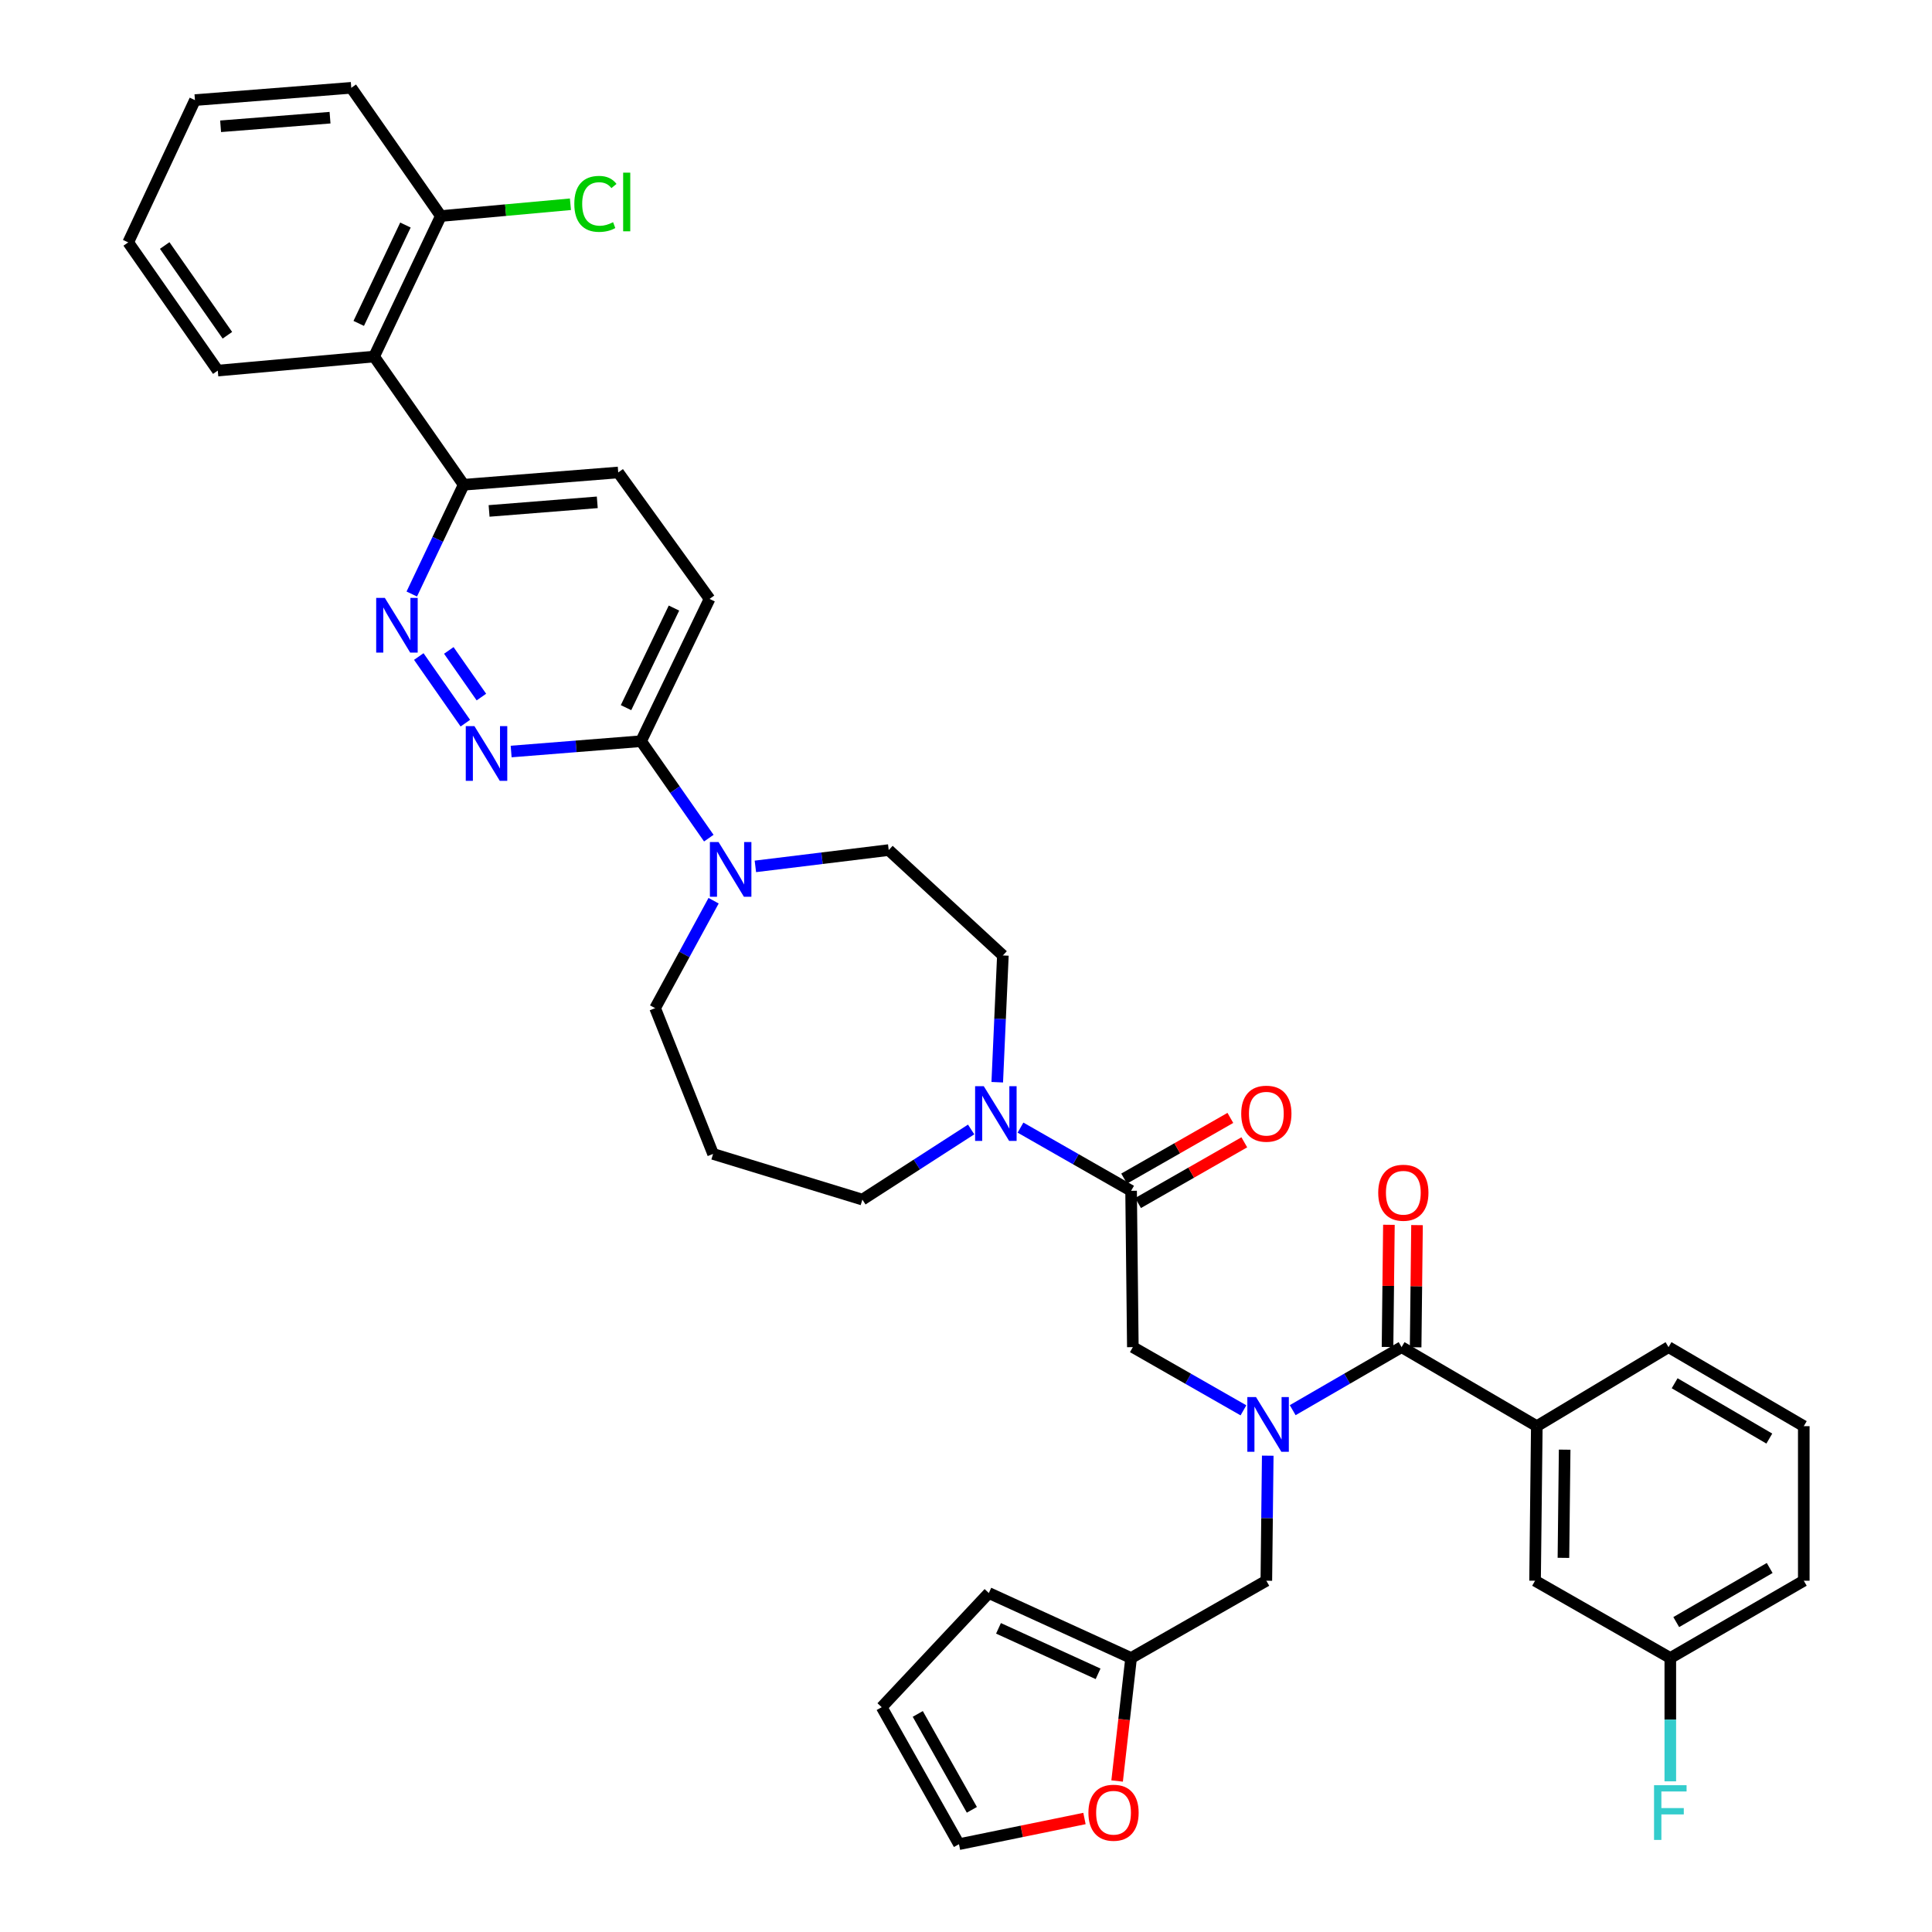 <?xml version='1.0' encoding='iso-8859-1'?>
<svg version='1.1' baseProfile='full'
              xmlns='http://www.w3.org/2000/svg'
                      xmlns:rdkit='http://www.rdkit.org/xml'
                      xmlns:xlink='http://www.w3.org/1999/xlink'
                  xml:space='preserve'
width='1000px' height='1000px' viewBox='0 0 1000 1000'>
<!-- END OF HEADER -->
<rect style='opacity:1.0;fill:#FFFFFF;stroke:none' width='1000' height='1000' x='0' y='0'> </rect>
<path class='bond-0' d='M 795.452,738.18 L 794.546,818.179' style='fill:none;fill-rule:evenodd;stroke:#000000;stroke-width:6px;stroke-linecap:butt;stroke-linejoin:miter;stroke-opacity:1' />
<path class='bond-0' d='M 809.863,750.344 L 809.23,806.344' style='fill:none;fill-rule:evenodd;stroke:#000000;stroke-width:6px;stroke-linecap:butt;stroke-linejoin:miter;stroke-opacity:1' />
<path class='bond-1' d='M 795.452,738.18 L 863.635,697.275' style='fill:none;fill-rule:evenodd;stroke:#000000;stroke-width:6px;stroke-linecap:butt;stroke-linejoin:miter;stroke-opacity:1' />
<path class='bond-2' d='M 795.452,738.18 L 725.458,697.275' style='fill:none;fill-rule:evenodd;stroke:#000000;stroke-width:6px;stroke-linecap:butt;stroke-linejoin:miter;stroke-opacity:1' />
<path class='bond-3' d='M 643.606,729.986 L 614.983,713.63' style='fill:none;fill-rule:evenodd;stroke:#0000FF;stroke-width:6px;stroke-linecap:butt;stroke-linejoin:miter;stroke-opacity:1' />
<path class='bond-3' d='M 614.983,713.63 L 586.36,697.275' style='fill:none;fill-rule:evenodd;stroke:#000000;stroke-width:6px;stroke-linecap:butt;stroke-linejoin:miter;stroke-opacity:1' />
<path class='bond-4' d='M 669.098,729.902 L 697.278,713.588' style='fill:none;fill-rule:evenodd;stroke:#0000FF;stroke-width:6px;stroke-linecap:butt;stroke-linejoin:miter;stroke-opacity:1' />
<path class='bond-4' d='M 697.278,713.588 L 725.458,697.275' style='fill:none;fill-rule:evenodd;stroke:#000000;stroke-width:6px;stroke-linecap:butt;stroke-linejoin:miter;stroke-opacity:1' />
<path class='bond-5' d='M 656.181,753.457 L 655.819,785.818' style='fill:none;fill-rule:evenodd;stroke:#0000FF;stroke-width:6px;stroke-linecap:butt;stroke-linejoin:miter;stroke-opacity:1' />
<path class='bond-5' d='M 655.819,785.818 L 655.457,818.179' style='fill:none;fill-rule:evenodd;stroke:#000000;stroke-width:6px;stroke-linecap:butt;stroke-linejoin:miter;stroke-opacity:1' />
<path class='bond-6' d='M 732.732,697.357 L 733.09,665.738' style='fill:none;fill-rule:evenodd;stroke:#000000;stroke-width:6px;stroke-linecap:butt;stroke-linejoin:miter;stroke-opacity:1' />
<path class='bond-6' d='M 733.09,665.738 L 733.447,634.118' style='fill:none;fill-rule:evenodd;stroke:#FF0000;stroke-width:6px;stroke-linecap:butt;stroke-linejoin:miter;stroke-opacity:1' />
<path class='bond-6' d='M 718.185,697.193 L 718.542,665.573' style='fill:none;fill-rule:evenodd;stroke:#000000;stroke-width:6px;stroke-linecap:butt;stroke-linejoin:miter;stroke-opacity:1' />
<path class='bond-6' d='M 718.542,665.573 L 718.9,633.953' style='fill:none;fill-rule:evenodd;stroke:#FF0000;stroke-width:6px;stroke-linecap:butt;stroke-linejoin:miter;stroke-opacity:1' />
<path class='bond-7' d='M 794.546,818.179 L 864.548,858.179' style='fill:none;fill-rule:evenodd;stroke:#000000;stroke-width:6px;stroke-linecap:butt;stroke-linejoin:miter;stroke-opacity:1' />
<path class='bond-8' d='M 864.548,858.179 L 864.548,890.099' style='fill:none;fill-rule:evenodd;stroke:#000000;stroke-width:6px;stroke-linecap:butt;stroke-linejoin:miter;stroke-opacity:1' />
<path class='bond-8' d='M 864.548,890.099 L 864.548,922.019' style='fill:none;fill-rule:evenodd;stroke:#33CCCC;stroke-width:6px;stroke-linecap:butt;stroke-linejoin:miter;stroke-opacity:1' />
<path class='bond-9' d='M 864.548,858.179 L 933.636,818.179' style='fill:none;fill-rule:evenodd;stroke:#000000;stroke-width:6px;stroke-linecap:butt;stroke-linejoin:miter;stroke-opacity:1' />
<path class='bond-9' d='M 867.622,839.589 L 915.984,811.589' style='fill:none;fill-rule:evenodd;stroke:#000000;stroke-width:6px;stroke-linecap:butt;stroke-linejoin:miter;stroke-opacity:1' />
<path class='bond-10' d='M 561.321,941.256 L 528.842,947.901' style='fill:none;fill-rule:evenodd;stroke:#FF0000;stroke-width:6px;stroke-linecap:butt;stroke-linejoin:miter;stroke-opacity:1' />
<path class='bond-10' d='M 528.842,947.901 L 496.363,954.545' style='fill:none;fill-rule:evenodd;stroke:#000000;stroke-width:6px;stroke-linecap:butt;stroke-linejoin:miter;stroke-opacity:1' />
<path class='bond-11' d='M 578.219,921.846 L 581.837,890.012' style='fill:none;fill-rule:evenodd;stroke:#FF0000;stroke-width:6px;stroke-linecap:butt;stroke-linejoin:miter;stroke-opacity:1' />
<path class='bond-11' d='M 581.837,890.012 L 585.455,858.179' style='fill:none;fill-rule:evenodd;stroke:#000000;stroke-width:6px;stroke-linecap:butt;stroke-linejoin:miter;stroke-opacity:1' />
<path class='bond-12' d='M 589.064,622.678 L 616.557,606.968' style='fill:none;fill-rule:evenodd;stroke:#000000;stroke-width:6px;stroke-linecap:butt;stroke-linejoin:miter;stroke-opacity:1' />
<path class='bond-12' d='M 616.557,606.968 L 644.05,591.258' style='fill:none;fill-rule:evenodd;stroke:#FF0000;stroke-width:6px;stroke-linecap:butt;stroke-linejoin:miter;stroke-opacity:1' />
<path class='bond-12' d='M 581.846,610.046 L 609.339,594.337' style='fill:none;fill-rule:evenodd;stroke:#000000;stroke-width:6px;stroke-linecap:butt;stroke-linejoin:miter;stroke-opacity:1' />
<path class='bond-12' d='M 609.339,594.337 L 636.832,578.627' style='fill:none;fill-rule:evenodd;stroke:#FF0000;stroke-width:6px;stroke-linecap:butt;stroke-linejoin:miter;stroke-opacity:1' />
<path class='bond-13' d='M 585.455,616.362 L 586.36,697.275' style='fill:none;fill-rule:evenodd;stroke:#000000;stroke-width:6px;stroke-linecap:butt;stroke-linejoin:miter;stroke-opacity:1' />
<path class='bond-14' d='M 585.455,616.362 L 556.832,600.007' style='fill:none;fill-rule:evenodd;stroke:#000000;stroke-width:6px;stroke-linecap:butt;stroke-linejoin:miter;stroke-opacity:1' />
<path class='bond-14' d='M 556.832,600.007 L 528.209,583.651' style='fill:none;fill-rule:evenodd;stroke:#0000FF;stroke-width:6px;stroke-linecap:butt;stroke-linejoin:miter;stroke-opacity:1' />
<path class='bond-15' d='M 496.363,954.545 L 456.363,883.639' style='fill:none;fill-rule:evenodd;stroke:#000000;stroke-width:6px;stroke-linecap:butt;stroke-linejoin:miter;stroke-opacity:1' />
<path class='bond-15' d='M 503.034,936.761 L 475.034,887.127' style='fill:none;fill-rule:evenodd;stroke:#000000;stroke-width:6px;stroke-linecap:butt;stroke-linejoin:miter;stroke-opacity:1' />
<path class='bond-16' d='M 516.174,560.155 L 517.632,527.35' style='fill:none;fill-rule:evenodd;stroke:#0000FF;stroke-width:6px;stroke-linecap:butt;stroke-linejoin:miter;stroke-opacity:1' />
<path class='bond-16' d='M 517.632,527.35 L 519.091,494.544' style='fill:none;fill-rule:evenodd;stroke:#000000;stroke-width:6px;stroke-linecap:butt;stroke-linejoin:miter;stroke-opacity:1' />
<path class='bond-17' d='M 502.658,584.613 L 474.512,602.763' style='fill:none;fill-rule:evenodd;stroke:#0000FF;stroke-width:6px;stroke-linecap:butt;stroke-linejoin:miter;stroke-opacity:1' />
<path class='bond-17' d='M 474.512,602.763 L 446.365,620.913' style='fill:none;fill-rule:evenodd;stroke:#000000;stroke-width:6px;stroke-linecap:butt;stroke-linejoin:miter;stroke-opacity:1' />
<path class='bond-18' d='M 319.997,244.548 L 239.998,250.909' style='fill:none;fill-rule:evenodd;stroke:#000000;stroke-width:6px;stroke-linecap:butt;stroke-linejoin:miter;stroke-opacity:1' />
<path class='bond-18' d='M 309.15,260.005 L 253.151,264.457' style='fill:none;fill-rule:evenodd;stroke:#000000;stroke-width:6px;stroke-linecap:butt;stroke-linejoin:miter;stroke-opacity:1' />
<path class='bond-19' d='M 319.997,244.548 L 367.271,309.999' style='fill:none;fill-rule:evenodd;stroke:#000000;stroke-width:6px;stroke-linecap:butt;stroke-linejoin:miter;stroke-opacity:1' />
<path class='bond-20' d='M 239.998,250.909 L 226.567,279.185' style='fill:none;fill-rule:evenodd;stroke:#000000;stroke-width:6px;stroke-linecap:butt;stroke-linejoin:miter;stroke-opacity:1' />
<path class='bond-20' d='M 226.567,279.185 L 213.136,307.461' style='fill:none;fill-rule:evenodd;stroke:#0000FF;stroke-width:6px;stroke-linecap:butt;stroke-linejoin:miter;stroke-opacity:1' />
<path class='bond-21' d='M 239.998,250.909 L 193.637,184.544' style='fill:none;fill-rule:evenodd;stroke:#000000;stroke-width:6px;stroke-linecap:butt;stroke-linejoin:miter;stroke-opacity:1' />
<path class='bond-22' d='M 216.761,339.818 L 240.859,374.308' style='fill:none;fill-rule:evenodd;stroke:#0000FF;stroke-width:6px;stroke-linecap:butt;stroke-linejoin:miter;stroke-opacity:1' />
<path class='bond-22' d='M 232.302,336.659 L 249.17,360.802' style='fill:none;fill-rule:evenodd;stroke:#0000FF;stroke-width:6px;stroke-linecap:butt;stroke-linejoin:miter;stroke-opacity:1' />
<path class='bond-23' d='M 264.568,388.985 L 298.195,386.312' style='fill:none;fill-rule:evenodd;stroke:#0000FF;stroke-width:6px;stroke-linecap:butt;stroke-linejoin:miter;stroke-opacity:1' />
<path class='bond-23' d='M 298.195,386.312 L 331.822,383.638' style='fill:none;fill-rule:evenodd;stroke:#000000;stroke-width:6px;stroke-linecap:butt;stroke-linejoin:miter;stroke-opacity:1' />
<path class='bond-24' d='M 331.822,383.638 L 367.271,309.999' style='fill:none;fill-rule:evenodd;stroke:#000000;stroke-width:6px;stroke-linecap:butt;stroke-linejoin:miter;stroke-opacity:1' />
<path class='bond-24' d='M 324.031,366.282 L 348.845,314.735' style='fill:none;fill-rule:evenodd;stroke:#000000;stroke-width:6px;stroke-linecap:butt;stroke-linejoin:miter;stroke-opacity:1' />
<path class='bond-25' d='M 331.822,383.638 L 349.349,408.728' style='fill:none;fill-rule:evenodd;stroke:#000000;stroke-width:6px;stroke-linecap:butt;stroke-linejoin:miter;stroke-opacity:1' />
<path class='bond-25' d='M 349.349,408.728 L 366.877,433.818' style='fill:none;fill-rule:evenodd;stroke:#0000FF;stroke-width:6px;stroke-linecap:butt;stroke-linejoin:miter;stroke-opacity:1' />
<path class='bond-26' d='M 390.983,448.437 L 425.492,444.217' style='fill:none;fill-rule:evenodd;stroke:#0000FF;stroke-width:6px;stroke-linecap:butt;stroke-linejoin:miter;stroke-opacity:1' />
<path class='bond-26' d='M 425.492,444.217 L 460,439.996' style='fill:none;fill-rule:evenodd;stroke:#000000;stroke-width:6px;stroke-linecap:butt;stroke-linejoin:miter;stroke-opacity:1' />
<path class='bond-27' d='M 369.361,466.206 L 354.224,494.01' style='fill:none;fill-rule:evenodd;stroke:#0000FF;stroke-width:6px;stroke-linecap:butt;stroke-linejoin:miter;stroke-opacity:1' />
<path class='bond-27' d='M 354.224,494.01 L 339.088,521.814' style='fill:none;fill-rule:evenodd;stroke:#000000;stroke-width:6px;stroke-linecap:butt;stroke-linejoin:miter;stroke-opacity:1' />
<path class='bond-28' d='M 339.088,521.814 L 369.09,597.272' style='fill:none;fill-rule:evenodd;stroke:#000000;stroke-width:6px;stroke-linecap:butt;stroke-linejoin:miter;stroke-opacity:1' />
<path class='bond-29' d='M 460,439.996 L 519.091,494.544' style='fill:none;fill-rule:evenodd;stroke:#000000;stroke-width:6px;stroke-linecap:butt;stroke-linejoin:miter;stroke-opacity:1' />
<path class='bond-30' d='M 181.821,45.455 L 100.908,51.815' style='fill:none;fill-rule:evenodd;stroke:#000000;stroke-width:6px;stroke-linecap:butt;stroke-linejoin:miter;stroke-opacity:1' />
<path class='bond-30' d='M 170.824,60.912 L 114.185,65.365' style='fill:none;fill-rule:evenodd;stroke:#000000;stroke-width:6px;stroke-linecap:butt;stroke-linejoin:miter;stroke-opacity:1' />
<path class='bond-31' d='M 181.821,45.455 L 228.181,111.819' style='fill:none;fill-rule:evenodd;stroke:#000000;stroke-width:6px;stroke-linecap:butt;stroke-linejoin:miter;stroke-opacity:1' />
<path class='bond-32' d='M 100.908,51.815 L 66.364,125.454' style='fill:none;fill-rule:evenodd;stroke:#000000;stroke-width:6px;stroke-linecap:butt;stroke-linejoin:miter;stroke-opacity:1' />
<path class='bond-33' d='M 66.364,125.454 L 112.724,191.819' style='fill:none;fill-rule:evenodd;stroke:#000000;stroke-width:6px;stroke-linecap:butt;stroke-linejoin:miter;stroke-opacity:1' />
<path class='bond-33' d='M 85.244,127.077 L 117.697,173.532' style='fill:none;fill-rule:evenodd;stroke:#000000;stroke-width:6px;stroke-linecap:butt;stroke-linejoin:miter;stroke-opacity:1' />
<path class='bond-34' d='M 112.724,191.819 L 193.637,184.544' style='fill:none;fill-rule:evenodd;stroke:#000000;stroke-width:6px;stroke-linecap:butt;stroke-linejoin:miter;stroke-opacity:1' />
<path class='bond-35' d='M 193.637,184.544 L 228.181,111.819' style='fill:none;fill-rule:evenodd;stroke:#000000;stroke-width:6px;stroke-linecap:butt;stroke-linejoin:miter;stroke-opacity:1' />
<path class='bond-35' d='M 185.677,167.394 L 209.858,116.486' style='fill:none;fill-rule:evenodd;stroke:#000000;stroke-width:6px;stroke-linecap:butt;stroke-linejoin:miter;stroke-opacity:1' />
<path class='bond-36' d='M 228.181,111.819 L 261.717,108.77' style='fill:none;fill-rule:evenodd;stroke:#000000;stroke-width:6px;stroke-linecap:butt;stroke-linejoin:miter;stroke-opacity:1' />
<path class='bond-36' d='M 261.717,108.77 L 295.252,105.72' style='fill:none;fill-rule:evenodd;stroke:#00CC00;stroke-width:6px;stroke-linecap:butt;stroke-linejoin:miter;stroke-opacity:1' />
<path class='bond-37' d='M 369.09,597.272 L 446.365,620.913' style='fill:none;fill-rule:evenodd;stroke:#000000;stroke-width:6px;stroke-linecap:butt;stroke-linejoin:miter;stroke-opacity:1' />
<path class='bond-38' d='M 456.363,883.639 L 511.816,824.548' style='fill:none;fill-rule:evenodd;stroke:#000000;stroke-width:6px;stroke-linecap:butt;stroke-linejoin:miter;stroke-opacity:1' />
<path class='bond-39' d='M 511.816,824.548 L 585.455,858.179' style='fill:none;fill-rule:evenodd;stroke:#000000;stroke-width:6px;stroke-linecap:butt;stroke-linejoin:miter;stroke-opacity:1' />
<path class='bond-39' d='M 516.818,842.826 L 568.366,866.368' style='fill:none;fill-rule:evenodd;stroke:#000000;stroke-width:6px;stroke-linecap:butt;stroke-linejoin:miter;stroke-opacity:1' />
<path class='bond-40' d='M 585.455,858.179 L 655.457,818.179' style='fill:none;fill-rule:evenodd;stroke:#000000;stroke-width:6px;stroke-linecap:butt;stroke-linejoin:miter;stroke-opacity:1' />
<path class='bond-41' d='M 863.635,697.275 L 933.636,738.18' style='fill:none;fill-rule:evenodd;stroke:#000000;stroke-width:6px;stroke-linecap:butt;stroke-linejoin:miter;stroke-opacity:1' />
<path class='bond-41' d='M 866.795,715.972 L 915.796,744.605' style='fill:none;fill-rule:evenodd;stroke:#000000;stroke-width:6px;stroke-linecap:butt;stroke-linejoin:miter;stroke-opacity:1' />
<path class='bond-42' d='M 933.636,738.18 L 933.636,818.179' style='fill:none;fill-rule:evenodd;stroke:#000000;stroke-width:6px;stroke-linecap:butt;stroke-linejoin:miter;stroke-opacity:1' />
<path  class='atom-1' d='M 650.102 723.115
L 659.382 738.115
Q 660.302 739.595, 661.782 742.275
Q 663.262 744.955, 663.342 745.115
L 663.342 723.115
L 667.102 723.115
L 667.102 751.435
L 663.222 751.435
L 653.262 735.035
Q 652.102 733.115, 650.862 730.915
Q 649.662 728.715, 649.302 728.035
L 649.302 751.435
L 645.622 751.435
L 645.622 723.115
L 650.102 723.115
' fill='#0000FF'/>
<path  class='atom-3' d='M 713.363 617.355
Q 713.363 610.555, 716.723 606.755
Q 720.083 602.955, 726.363 602.955
Q 732.643 602.955, 736.003 606.755
Q 739.363 610.555, 739.363 617.355
Q 739.363 624.235, 735.963 628.155
Q 732.563 632.035, 726.363 632.035
Q 720.123 632.035, 716.723 628.155
Q 713.363 624.275, 713.363 617.355
M 726.363 628.835
Q 730.683 628.835, 733.003 625.955
Q 735.363 623.035, 735.363 617.355
Q 735.363 611.795, 733.003 608.995
Q 730.683 606.155, 726.363 606.155
Q 722.043 606.155, 719.683 608.955
Q 717.363 611.755, 717.363 617.355
Q 717.363 623.075, 719.683 625.955
Q 722.043 628.835, 726.363 628.835
' fill='#FF0000'/>
<path  class='atom-6' d='M 563.362 938.259
Q 563.362 931.459, 566.722 927.659
Q 570.082 923.859, 576.362 923.859
Q 582.642 923.859, 586.002 927.659
Q 589.362 931.459, 589.362 938.259
Q 589.362 945.139, 585.962 949.059
Q 582.562 952.939, 576.362 952.939
Q 570.122 952.939, 566.722 949.059
Q 563.362 945.179, 563.362 938.259
M 576.362 949.739
Q 580.682 949.739, 583.002 946.859
Q 585.362 943.939, 585.362 938.259
Q 585.362 932.699, 583.002 929.899
Q 580.682 927.059, 576.362 927.059
Q 572.042 927.059, 569.682 929.859
Q 567.362 932.659, 567.362 938.259
Q 567.362 943.979, 569.682 946.859
Q 572.042 949.739, 576.362 949.739
' fill='#FF0000'/>
<path  class='atom-8' d='M 642.457 576.442
Q 642.457 569.642, 645.817 565.842
Q 649.177 562.042, 655.457 562.042
Q 661.737 562.042, 665.097 565.842
Q 668.457 569.642, 668.457 576.442
Q 668.457 583.322, 665.057 587.242
Q 661.657 591.122, 655.457 591.122
Q 649.217 591.122, 645.817 587.242
Q 642.457 583.362, 642.457 576.442
M 655.457 587.922
Q 659.777 587.922, 662.097 585.042
Q 664.457 582.122, 664.457 576.442
Q 664.457 570.882, 662.097 568.082
Q 659.777 565.242, 655.457 565.242
Q 651.137 565.242, 648.777 568.042
Q 646.457 570.842, 646.457 576.442
Q 646.457 582.162, 648.777 585.042
Q 651.137 587.922, 655.457 587.922
' fill='#FF0000'/>
<path  class='atom-11' d='M 509.194 562.202
L 518.474 577.202
Q 519.394 578.682, 520.874 581.362
Q 522.354 584.042, 522.434 584.202
L 522.434 562.202
L 526.194 562.202
L 526.194 590.522
L 522.314 590.522
L 512.354 574.122
Q 511.194 572.202, 509.954 570.002
Q 508.754 567.802, 508.394 567.122
L 508.394 590.522
L 504.714 590.522
L 504.714 562.202
L 509.194 562.202
' fill='#0000FF'/>
<path  class='atom-14' d='M 199.194 309.474
L 208.474 324.474
Q 209.394 325.954, 210.874 328.634
Q 212.354 331.314, 212.434 331.474
L 212.434 309.474
L 216.194 309.474
L 216.194 337.794
L 212.314 337.794
L 202.354 321.394
Q 201.194 319.474, 199.954 317.274
Q 198.754 315.074, 198.394 314.394
L 198.394 337.794
L 194.714 337.794
L 194.714 309.474
L 199.194 309.474
' fill='#0000FF'/>
<path  class='atom-15' d='M 245.562 375.839
L 254.842 390.839
Q 255.762 392.319, 257.242 394.999
Q 258.722 397.679, 258.802 397.839
L 258.802 375.839
L 262.562 375.839
L 262.562 404.159
L 258.682 404.159
L 248.722 387.759
Q 247.562 385.839, 246.322 383.639
Q 245.122 381.439, 244.762 380.759
L 244.762 404.159
L 241.082 404.159
L 241.082 375.839
L 245.562 375.839
' fill='#0000FF'/>
<path  class='atom-18' d='M 371.922 435.842
L 381.202 450.842
Q 382.122 452.322, 383.602 455.002
Q 385.082 457.682, 385.162 457.842
L 385.162 435.842
L 388.922 435.842
L 388.922 464.162
L 385.042 464.162
L 375.082 447.762
Q 373.922 445.842, 372.682 443.642
Q 371.482 441.442, 371.122 440.762
L 371.122 464.162
L 367.442 464.162
L 367.442 435.842
L 371.922 435.842
' fill='#0000FF'/>
<path  class='atom-27' d='M 297.261 105.525
Q 297.261 98.485, 300.541 94.805
Q 303.861 91.085, 310.141 91.085
Q 315.981 91.085, 319.101 95.205
L 316.461 97.365
Q 314.181 94.365, 310.141 94.365
Q 305.861 94.365, 303.581 97.245
Q 301.341 100.085, 301.341 105.525
Q 301.341 111.125, 303.661 114.005
Q 306.021 116.885, 310.581 116.885
Q 313.701 116.885, 317.341 115.005
L 318.461 118.005
Q 316.981 118.965, 314.741 119.525
Q 312.501 120.085, 310.021 120.085
Q 303.861 120.085, 300.541 116.325
Q 297.261 112.565, 297.261 105.525
' fill='#00CC00'/>
<path  class='atom-27' d='M 322.541 89.365
L 326.221 89.365
L 326.221 119.725
L 322.541 119.725
L 322.541 89.365
' fill='#00CC00'/>
<path  class='atom-35' d='M 856.128 924.019
L 872.968 924.019
L 872.968 927.259
L 859.928 927.259
L 859.928 935.859
L 871.528 935.859
L 871.528 939.139
L 859.928 939.139
L 859.928 952.339
L 856.128 952.339
L 856.128 924.019
' fill='#33CCCC'/>
</svg>

